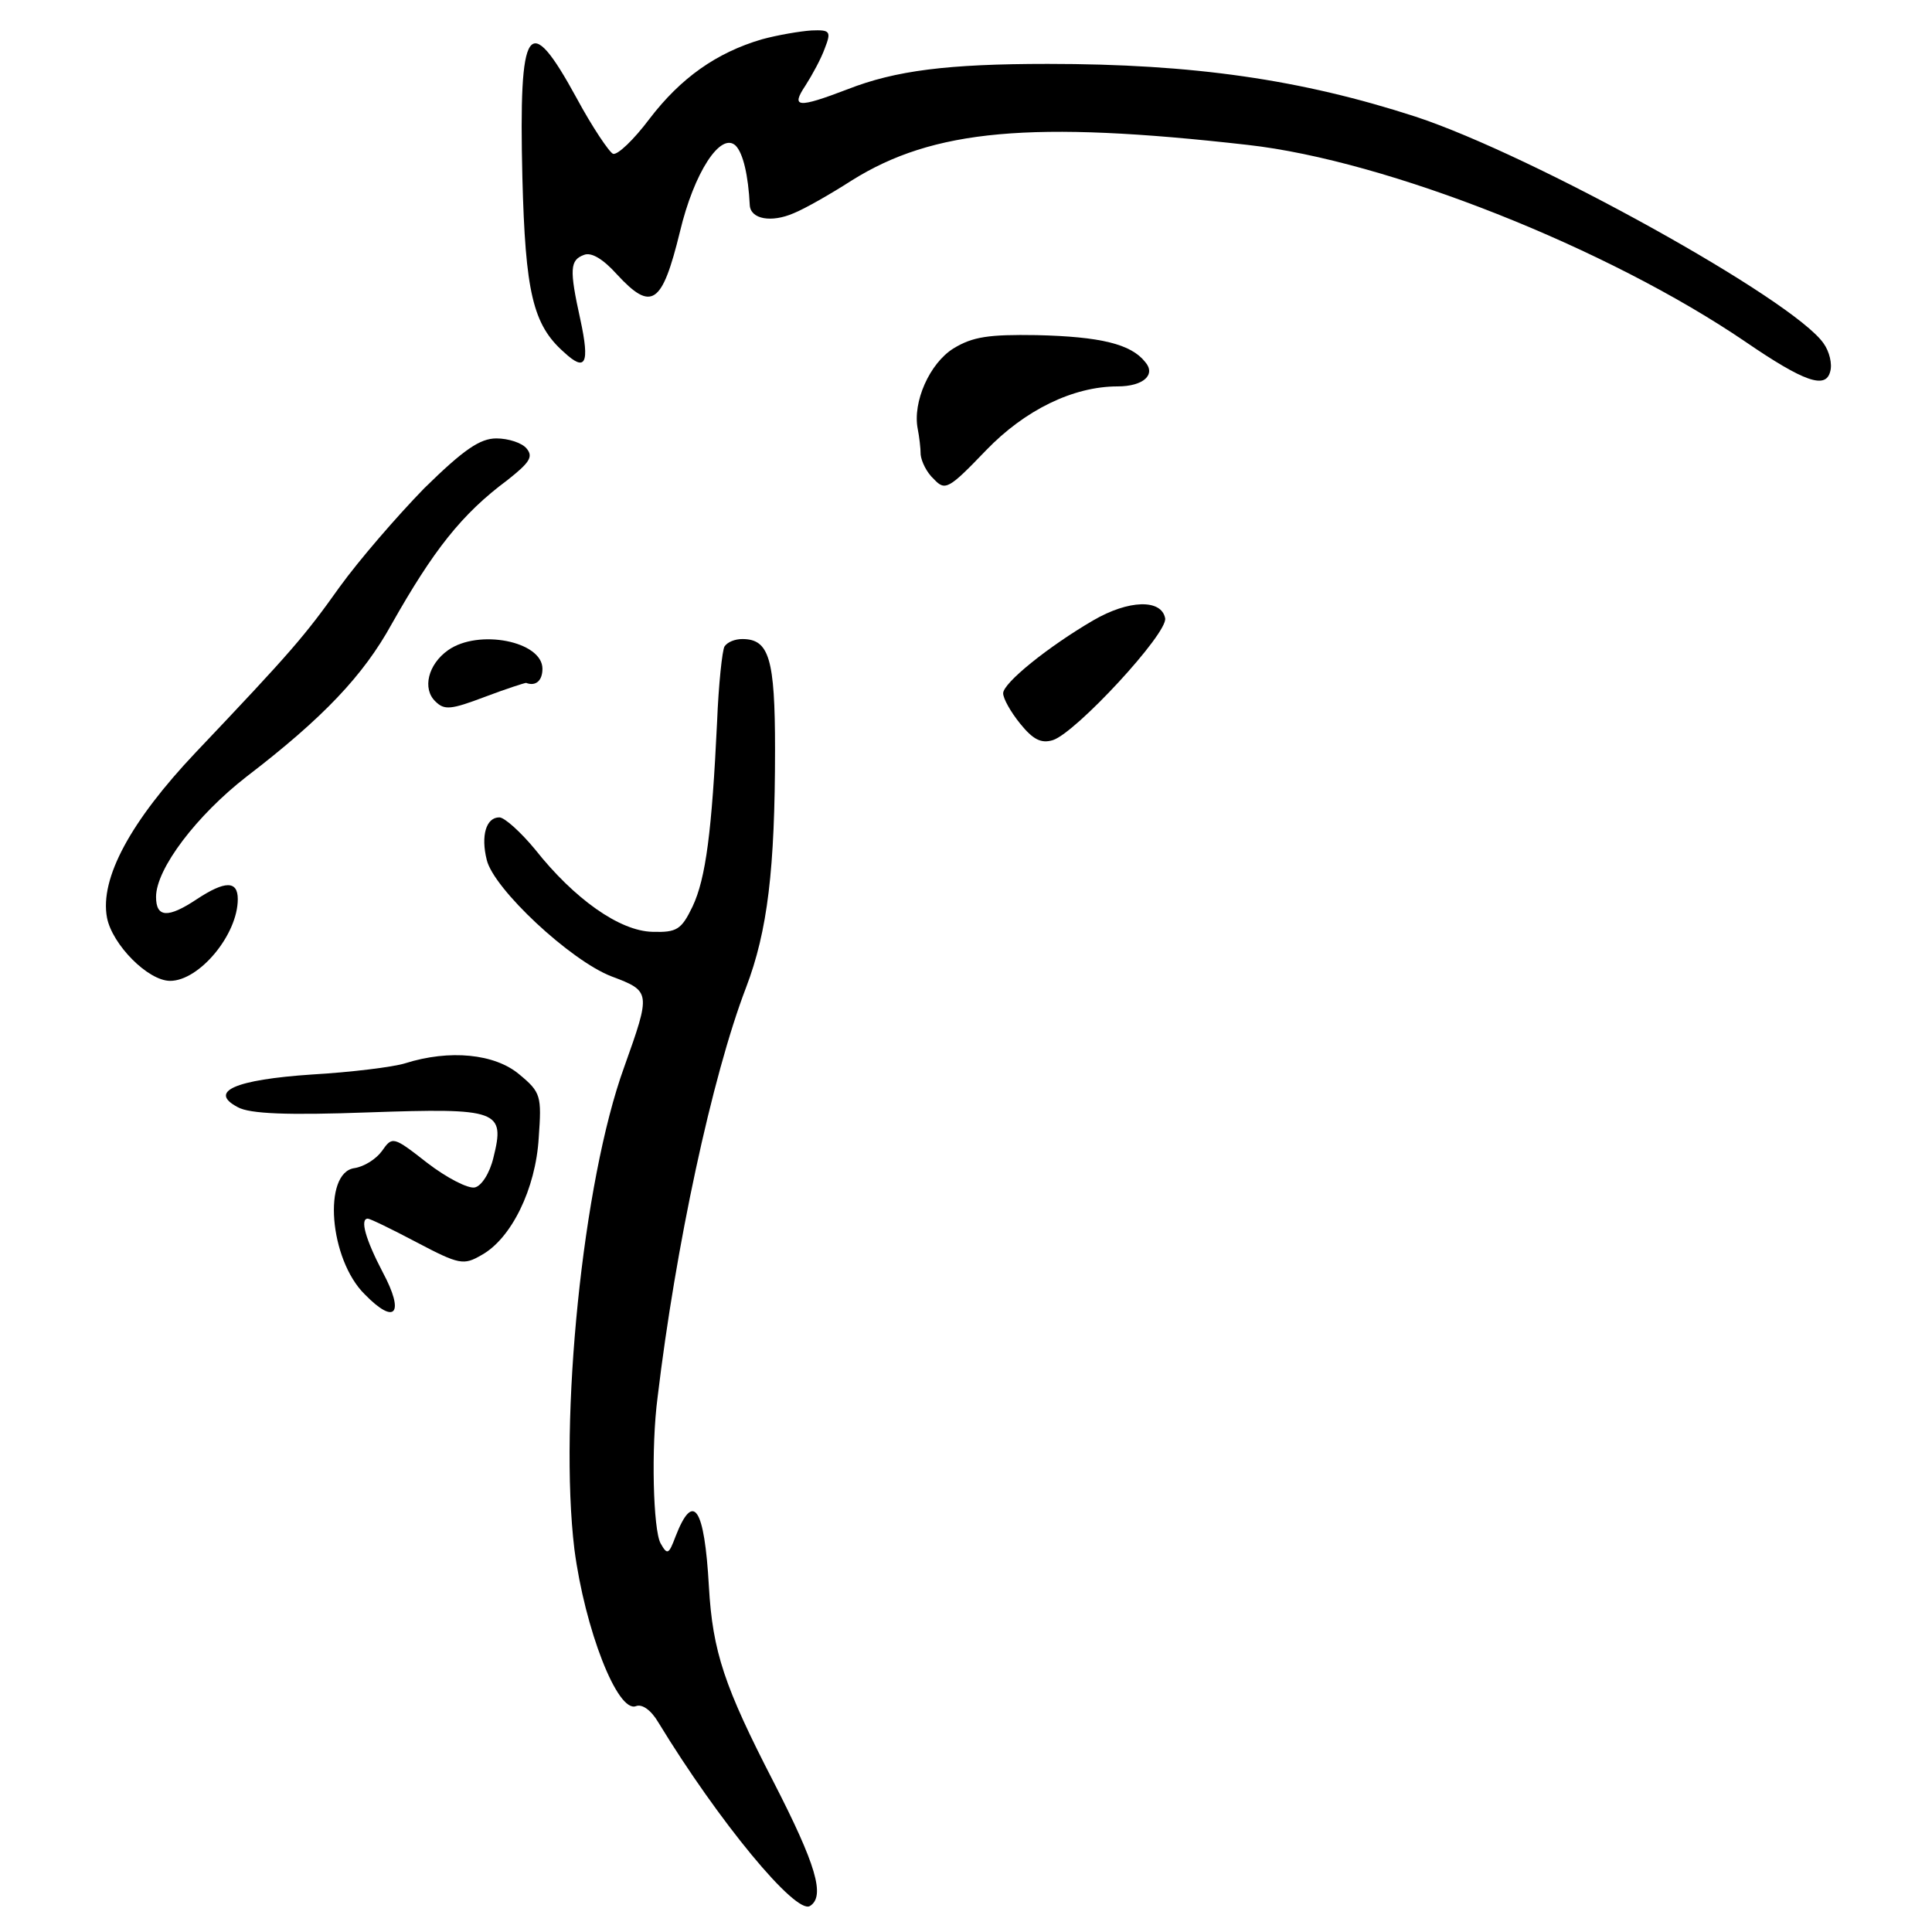 <?xml version="1.0" standalone="no"?>
<!DOCTYPE svg PUBLIC "-//W3C//DTD SVG 20010904//EN"
 "http://www.w3.org/TR/2001/REC-SVG-20010904/DTD/svg10.dtd">
<svg version="1.0" xmlns="http://www.w3.org/2000/svg"
 width="260pt" height="260pt" viewBox="0 0 260 260"
 preserveAspectRatio="xMidYMid meet">
<g transform="translate(0,260) scale(0.1,-0.1)"
fill="#000000" stroke="none">
<path d="M1025 2547 c-61 -18 -109 -52 -151 -107 -21 -28 -43 -49 -49 -47 -5
2 -28 36 -49 75 -65 119 -78 101 -73 -107 4 -154 14 -198 56 -235 29 -27 35
-16 22 44 -15 68 -14 80 5 87 10 4 26 -6 44 -26 47 -51 61 -41 85 57 19 80 55
135 75 116 10 -10 17 -40 19 -80 1 -19 29 -24 59 -11 15 6 50 26 78 44 110 69
242 81 533 48 188 -21 485 -139 670 -265 79 -54 108 -64 114 -40 3 10 -1 27
-9 38 -41 59 -391 253 -549 305 -154 50 -299 71 -495 71 -135 0 -205 -9 -269
-34 -68 -26 -77 -25 -57 5 9 14 21 36 26 50 9 23 7 25 -18 24 -15 -1 -45 -6
-67 -12z"/>
<path d="M1283 2131 c-32 -20 -55 -72 -48 -108 2 -10 4 -26 4 -35 1 -9 8 -24
18 -33 15 -16 20 -13 70 39 52 54 117 86 177 86 35 0 52 16 37 33 -19 24 -60
34 -146 36 -64 1 -86 -2 -112 -18z"/>
<path d="M571 1943 c-37 -38 -88 -97 -114 -133 -47 -66 -64 -86 -194 -223 -87
-92 -129 -169 -119 -222 7 -36 55 -85 85 -85 39 0 91 62 91 110 0 25 -17 25
-55 0 -39 -26 -55 -25 -55 3 0 38 55 110 122 162 103 79 157 136 195 205 56
99 94 148 156 194 29 23 35 31 26 42 -6 8 -25 14 -41 14 -22 0 -44 -15 -97
-67z"/>
<path d="M1471 1765 c-60 -35 -121 -84 -121 -98 0 -7 10 -25 23 -41 17 -21 28
-27 44 -22 31 10 155 144 151 164 -5 26 -49 25 -97 -3z"/>
<path d="M603 1725 c-27 -19 -35 -52 -17 -69 12 -12 21 -11 66 6 29 11 54 19
56 19 13 -5 22 3 22 19 0 37 -86 54 -127 25z"/>
<path d="M975 1730 c-3 -5 -8 -51 -10 -102 -7 -146 -15 -210 -33 -248 -15 -31
-21 -35 -54 -34 -44 1 -105 44 -158 111 -19 23 -41 43 -48 43 -18 0 -25 -25
-17 -57 9 -39 113 -136 168 -157 53 -20 53 -21 17 -122 -56 -154 -88 -475 -67
-649 14 -107 58 -221 83 -211 8 3 20 -5 30 -22 81 -133 185 -259 204 -247 21
13 8 56 -49 167 -66 128 -82 175 -87 263 -6 107 -21 129 -45 67 -9 -24 -11
-25 -20 -9 -10 18 -13 129 -4 197 24 201 73 431 119 551 29 76 39 159 39 321
0 122 -8 148 -44 148 -10 0 -20 -4 -24 -10z"/>
<path d="M545 1169 c-16 -5 -73 -12 -125 -15 -104 -7 -140 -23 -100 -44 16 -9
67 -11 176 -7 175 6 184 3 168 -61 -5 -21 -16 -38 -25 -40 -9 -2 -38 13 -64
33 -46 36 -47 36 -61 16 -8 -11 -24 -21 -37 -23 -43 -6 -34 -123 14 -170 41
-42 54 -26 24 30 -23 44 -31 72 -20 72 3 0 32 -14 66 -32 57 -30 63 -31 87
-17 40 22 73 89 77 158 4 56 3 61 -26 85 -33 28 -94 34 -154 15z"/>
</g>
</svg>
